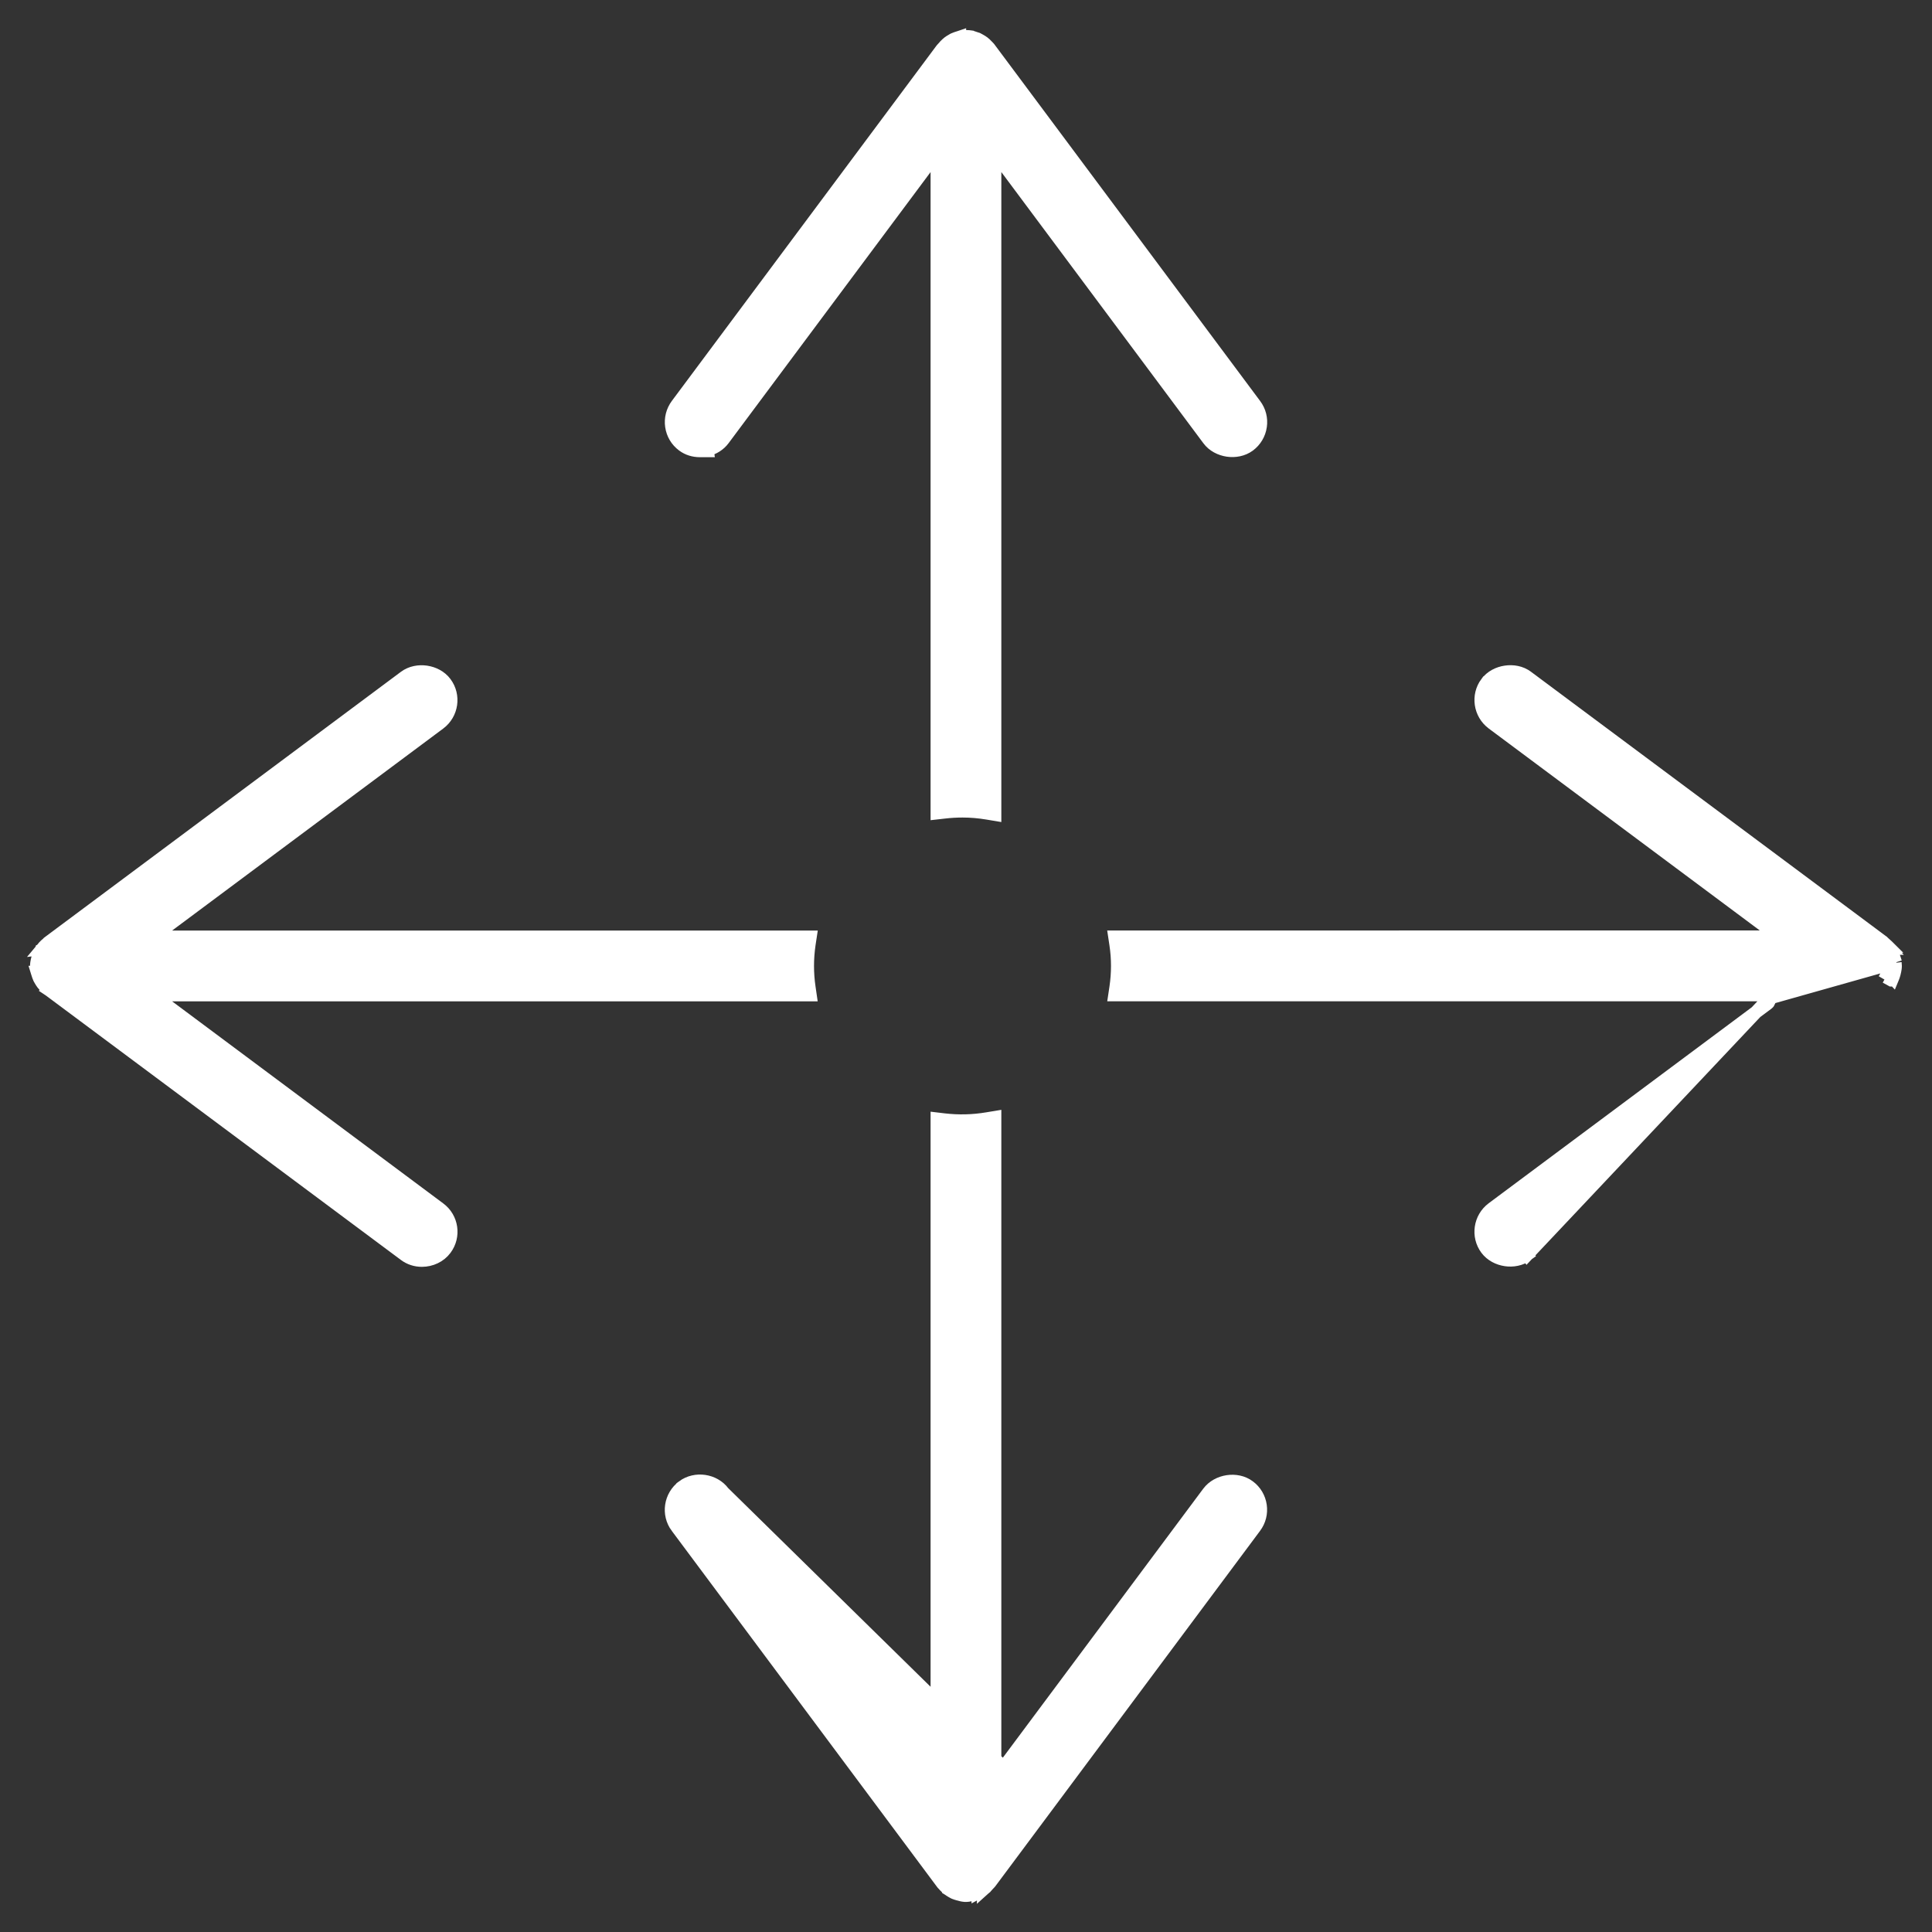 <svg width="45" height="45" viewBox="0 0 45 45" fill="none" xmlns="http://www.w3.org/2000/svg">
<rect x="0" y="0" width="45" height="45" fill="#333333" stroke="none"/>
<path d="M23.375 41.167L23.376 41.167L28.103 34.822L28.103 34.822L28.148 34.762C28.257 34.617 28.425 34.533 28.593 34.508C28.761 34.483 28.947 34.514 29.092 34.624C29.236 34.731 29.33 34.889 29.356 35.067L29.356 35.067C29.382 35.245 29.337 35.423 29.229 35.567L23.066 43.841L23.061 43.847L23.056 43.853L23.009 43.903C22.992 43.924 22.975 43.943 22.965 43.953L22.963 43.955L22.958 43.961L22.951 43.966L22.914 43.998L22.904 44.007L22.904 44.006C22.882 44.022 22.856 44.039 22.826 44.056L22.825 44.056L22.79 44.076L22.779 44.082L22.779 44.081C22.745 44.096 22.709 44.108 22.668 44.121C22.662 44.123 22.656 44.124 22.65 44.126L22.637 44.13L22.637 44.13C22.577 44.143 22.526 44.153 22.469 44.149C22.425 44.146 22.38 44.134 22.335 44.121C22.328 44.119 22.321 44.117 22.314 44.116L22.308 44.114L22.308 44.114L22.289 44.108L22.271 44.103L22.255 44.097C22.25 44.096 22.243 44.093 22.235 44.09L22.228 44.087L22.221 44.084L22.17 44.056L22.169 44.055C22.141 44.04 22.116 44.022 22.099 44.01L22.091 44.005L22.091 44.004L22.051 43.971L22.048 43.969L22.048 43.969C22.021 43.946 22 43.92 21.99 43.909L21.99 43.908C21.982 43.899 21.974 43.89 21.965 43.882L21.956 43.873L21.948 43.863L15.768 35.568L15.767 35.568C15.544 35.269 15.609 34.847 15.906 34.624L15.906 34.623L15.906 34.623C16.198 34.408 16.632 34.47 16.849 34.761L23.375 41.167ZM23.375 41.167C23.346 41.207 23.296 41.222 23.251 41.207C23.203 41.191 23.173 41.148 23.173 41.1V26.204V26.027L22.998 26.056C22.655 26.114 22.321 26.12 21.992 26.082L21.825 26.062V26.231V41.1C21.825 41.15 21.794 41.192 21.747 41.208L21.746 41.208C21.703 41.223 21.651 41.208 21.622 41.168L21.622 41.168L16.849 34.762L23.375 41.167Z" fill="white" stroke="white" stroke-width="0.3"/>
<path d="M3.788 21.746C3.804 21.793 3.847 21.824 3.895 21.824H18.699H18.873L18.847 21.995C18.822 22.166 18.81 22.335 18.81 22.5C18.81 22.664 18.822 22.833 18.847 23.001L18.872 23.173H18.698H3.895C3.847 23.173 3.804 23.204 3.789 23.25C3.774 23.296 3.789 23.346 3.828 23.376C3.828 23.376 3.828 23.376 3.829 23.376L10.233 28.149C10.233 28.149 10.233 28.149 10.233 28.149C10.534 28.37 10.595 28.794 10.373 29.091C10.247 29.261 10.041 29.357 9.826 29.357C9.681 29.357 9.544 29.313 9.43 29.228C9.43 29.228 9.43 29.228 9.43 29.228L1.157 23.066L1.145 23.058L1.146 23.057L1.1 23.016C1.079 22.999 1.052 22.976 1.033 22.956L1.031 22.953L1.031 22.953L0.998 22.915L0.99 22.905L0.99 22.905C0.974 22.883 0.957 22.858 0.941 22.829L0.922 22.795L0.918 22.788L0.915 22.782C0.899 22.747 0.888 22.711 0.876 22.673C0.874 22.668 0.873 22.663 0.871 22.658L0.867 22.645L0.868 22.645C0.856 22.594 0.85 22.546 0.85 22.498C0.85 22.455 0.855 22.409 0.88 22.313L0.881 22.309L0.881 22.309L0.882 22.307C0.889 22.284 0.898 22.251 0.913 22.218L0.915 22.214C0.916 22.213 0.916 22.212 0.916 22.212L0.924 22.193L0.936 22.176C0.937 22.176 0.938 22.173 0.941 22.168L0.943 22.163L0.944 22.163L0.945 22.162L3.788 21.746ZM3.788 21.746C3.773 21.701 3.789 21.651 3.828 21.622L3.828 21.622L10.234 16.849L10.234 16.849C10.532 16.627 10.594 16.203 10.372 15.906C10.264 15.761 10.096 15.678 9.928 15.653C9.76 15.628 9.574 15.659 9.428 15.768L1.135 21.947L1.123 21.956L1.114 21.966C1.109 21.972 1.103 21.977 1.097 21.982C1.071 22.003 1.047 22.025 1.024 22.05L1.024 22.05L1.019 22.057L0.988 22.094L3.788 21.746Z" fill="white" stroke="white" stroke-width="0.3"/>
<path d="M44.152 22.417L44.143 22.427C44.146 22.451 44.148 22.474 44.148 22.497C44.148 22.537 44.143 22.584 44.12 22.676L44.118 22.683L44.118 22.683C44.117 22.685 44.116 22.689 44.115 22.692C44.11 22.711 44.1 22.744 44.091 22.765L44.086 22.777L44.085 22.776L44.057 22.828L44.056 22.828L43.925 22.756C43.916 22.773 43.905 22.79 43.898 22.8C43.897 22.802 43.895 22.804 43.894 22.806L44.152 22.417ZM44.152 22.417L44.127 22.339L44.124 22.33C44.111 22.287 44.098 22.247 44.081 22.21L44.081 22.21L44.075 22.199L44.056 22.166C44.056 22.166 44.056 22.166 44.056 22.165C44.042 22.14 44.023 22.112 44.007 22.09L44.008 22.09L44 22.081L43.967 22.042L43.968 22.042L43.958 22.032C43.946 22.02 43.925 22.001 43.906 21.985L43.855 21.939L43.85 21.933L43.844 21.929L35.569 15.766L35.569 15.766C35.424 15.657 35.238 15.627 35.07 15.652C34.902 15.676 34.733 15.759 34.626 15.904L34.625 15.904C34.404 16.201 34.467 16.624 34.763 16.846L34.764 16.847L41.17 21.62C41.17 21.62 41.17 21.62 41.17 21.62C41.209 21.649 41.225 21.699 41.21 21.745C41.194 21.791 41.151 21.822 41.102 21.822L26.138 21.823L25.963 21.823L25.989 21.995C26.015 22.164 26.027 22.332 26.027 22.498C26.027 22.664 26.015 22.831 25.99 22.999L25.964 23.172H26.138H41.101C41.15 23.172 41.193 23.203 41.209 23.248M44.152 22.417L41.209 23.248M41.209 23.248C41.224 23.296 41.207 23.346 41.169 23.375C41.169 23.375 41.169 23.375 41.169 23.375L34.763 28.147L34.763 28.147C34.466 28.37 34.404 28.793 34.625 29.09L34.625 29.09C34.733 29.235 34.901 29.318 35.069 29.343C35.236 29.368 35.422 29.337 35.567 29.228L35.567 29.228L35.478 29.108L35.568 29.228L41.209 23.248Z" fill="white" stroke="white" stroke-width="0.3"/>
<path d="M15.791 9.907C15.811 10.046 15.884 10.168 15.996 10.252M15.791 9.907C15.771 9.769 15.806 9.631 15.889 9.519L15.996 10.252M15.791 9.907L15.642 9.928C15.642 9.928 15.642 9.928 15.642 9.928M15.791 9.907L15.643 9.929C15.643 9.929 15.642 9.929 15.642 9.928M15.996 10.252C16.041 10.286 16.092 10.311 16.146 10.327L15.996 10.252ZM15.642 9.928C15.668 10.107 15.762 10.265 15.906 10.372L15.907 10.373C16.02 10.457 16.157 10.499 16.302 10.499H16.477L16.474 10.478C16.623 10.441 16.757 10.357 16.849 10.234L16.849 10.234L21.622 3.828C21.622 3.828 21.622 3.828 21.622 3.828C21.651 3.79 21.702 3.774 21.749 3.788C21.795 3.804 21.825 3.847 21.825 3.895V18.768V18.936L21.993 18.917C22.135 18.9 22.277 18.892 22.419 18.892C22.61 18.892 22.803 18.908 22.999 18.941L23.173 18.97V18.793V3.895C23.173 3.847 23.204 3.805 23.25 3.789C23.297 3.774 23.348 3.79 23.377 3.829C23.377 3.829 23.377 3.829 23.377 3.829L28.15 10.235C28.15 10.235 28.15 10.235 28.15 10.235C28.257 10.38 28.426 10.463 28.593 10.488C28.761 10.513 28.947 10.482 29.093 10.374L29.093 10.374C29.237 10.267 29.332 10.108 29.358 9.93L29.358 9.929C29.384 9.752 29.339 9.574 29.231 9.43C29.231 9.43 29.231 9.43 29.231 9.43L23.04 1.121L23.034 1.114L23.028 1.107C23.022 1.101 23.015 1.094 23.009 1.087C22.989 1.065 22.969 1.044 22.95 1.027L22.95 1.027L22.944 1.022L22.903 0.988L22.903 0.988L22.897 0.984C22.881 0.972 22.855 0.955 22.829 0.941L22.829 0.941L22.827 0.94L22.776 0.912L22.769 0.908L22.762 0.905C22.742 0.897 22.711 0.888 22.689 0.882L22.682 0.879L22.663 0.873L22.644 0.867L22.637 0.865L22.635 0.864L22.635 0.864L22.634 0.864L22.634 0.864L22.634 0.864L22.623 0.86L22.61 0.858C22.564 0.851 22.462 0.841 22.353 0.867L22.353 0.866L22.341 0.87C22.337 0.871 22.333 0.872 22.328 0.874C22.287 0.887 22.25 0.899 22.215 0.915L22.215 0.915L22.203 0.921L22.168 0.942C22.141 0.956 22.116 0.973 22.093 0.99L22.093 0.99L22.087 0.995L22.047 1.029L22.047 1.029L22.046 1.03C22.023 1.049 22.003 1.074 21.988 1.092L21.942 1.142L21.937 1.148L21.932 1.154L15.768 9.429L15.768 9.429C15.662 9.573 15.616 9.751 15.642 9.928Z" fill="white" stroke="white" stroke-width="0.3"/>
</svg>
